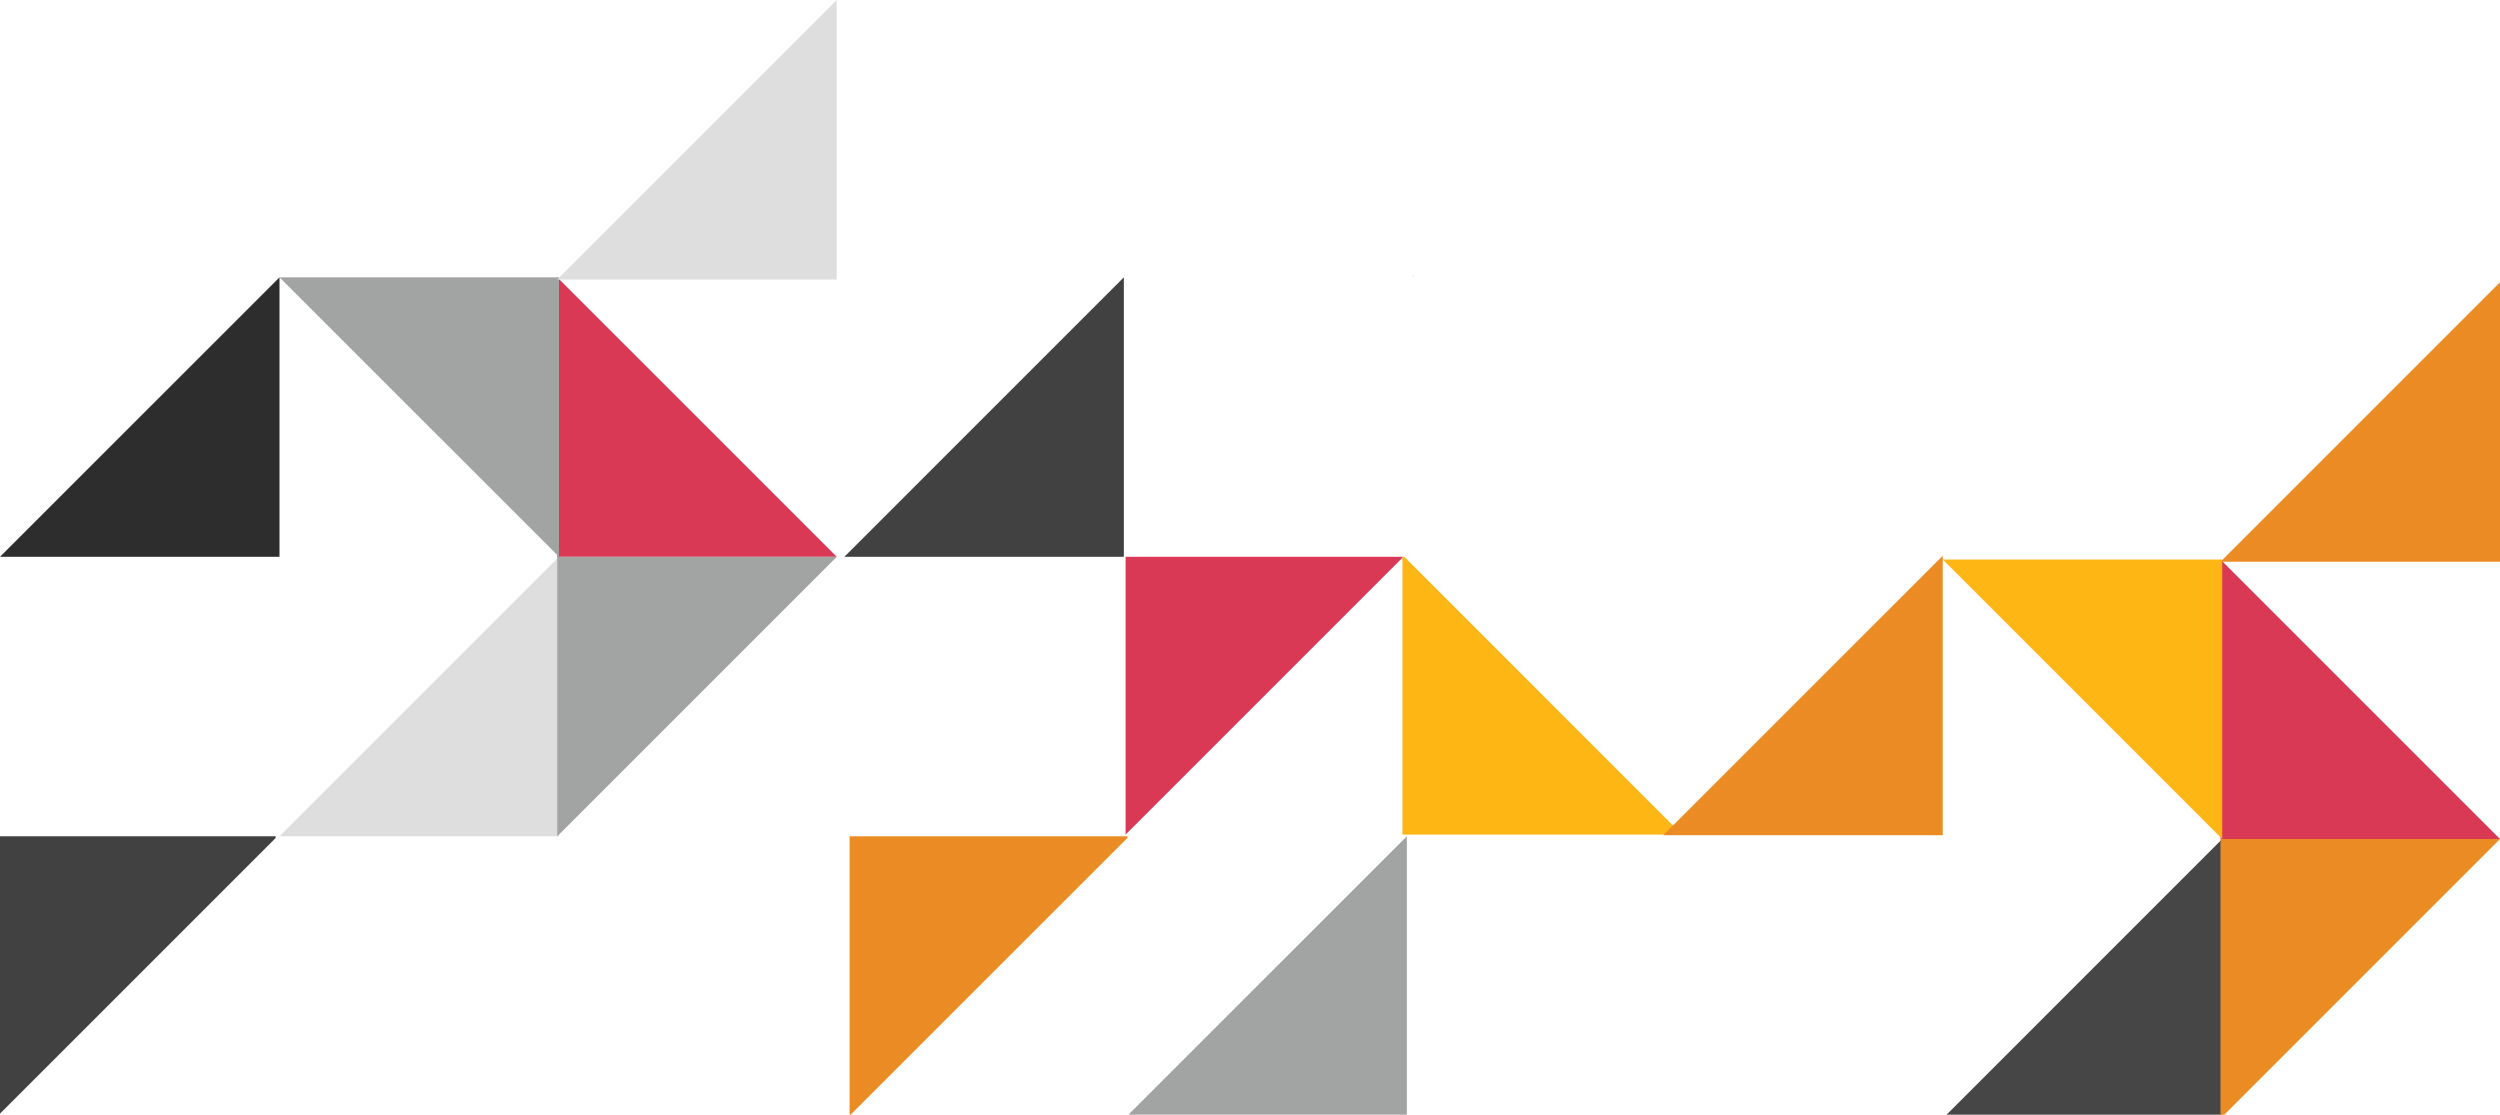 <?xml version="1.0" encoding="UTF-8"?><svg id="Layer_1" xmlns="http://www.w3.org/2000/svg" width="655" height="292.05" viewBox="0 0 655 292.05"><polygon points="219.23 145.88 146 72.66 146 145.88 219.23 145.88" style="fill:#d93954;"/><polygon points="146.46 145.88 146.46 72.66 73.23 72.66 146.46 145.88" style="fill:#a2a3a3;"/><polygon points="146.46 145.88 73.23 219.11 146.46 219.11 146.46 145.88" style="fill:#dfdede;"/><polygon points="146 145.88 146 219.11 219.23 145.88 146 145.88" style="fill:#a2a3a3;"/><polygon points="370.06 72.41 370.51 72.41 370.51 71.96 370.06 72.41" style="fill:#dfdede;"/><polygon points="221.22 145.88 294.45 145.88 294.45 72.66 221.22 145.88" style="fill:#414141;"/><polygon points="0 145.88 73.23 145.88 73.23 72.66 0 145.88" style="fill:#2d2d2d;"/><polygon points="295.37 218.87 295.82 218.87 295.82 218.42 295.37 218.87" style="fill:#dfdede;"/><polygon points="295.37 219.1 222.59 219.1 222.59 292.32 295.37 219.55 295.37 219.1" style="fill:#ea8c23;"/><polygon points="72.23 219.1 -.55 219.1 -.55 292.32 72.23 219.55 72.23 219.1" style="fill:#414141;"/><polygon points="295.82 291.87 295.82 292.32 368.6 292.32 368.6 219.1 295.82 291.87" style="fill:#a2a3a3;"/><polygon points="294.9 218.66 367.68 145.88 294.9 145.88 294.9 218.66" style="fill:#d93954;"/><polygon points="367.45 145.88 367.45 218.66 440.68 218.66 367.9 145.88 367.45 145.88" style="fill:#fdb614;"/><polygon points="146 73.23 219.23 73.23 219.23 0 146 73.23" style="fill:#dfdede;"/><polygon points="655 219.82 581.77 146.6 581.77 219.82 655 219.82" style="fill:#d93954;"/><polygon points="582.22 219.82 582.22 146.6 509 146.6 582.22 219.82" style="fill:#fdb614;"/><polygon points="582.22 219.82 509 293.05 582.22 293.05 582.22 219.82" style="fill:#464646;"/><polygon points="581.77 219.82 581.77 293.05 655 219.82 581.77 219.82" style="fill:#ea8c23;"/><polygon points="435.77 218.82 509 218.82 509 145.6 435.77 218.82" style="fill:#ea8c23;"/><polygon points="581.77 147.17 655 147.17 655 73.94 581.77 147.17" style="fill:#ea8c23;"/></svg>